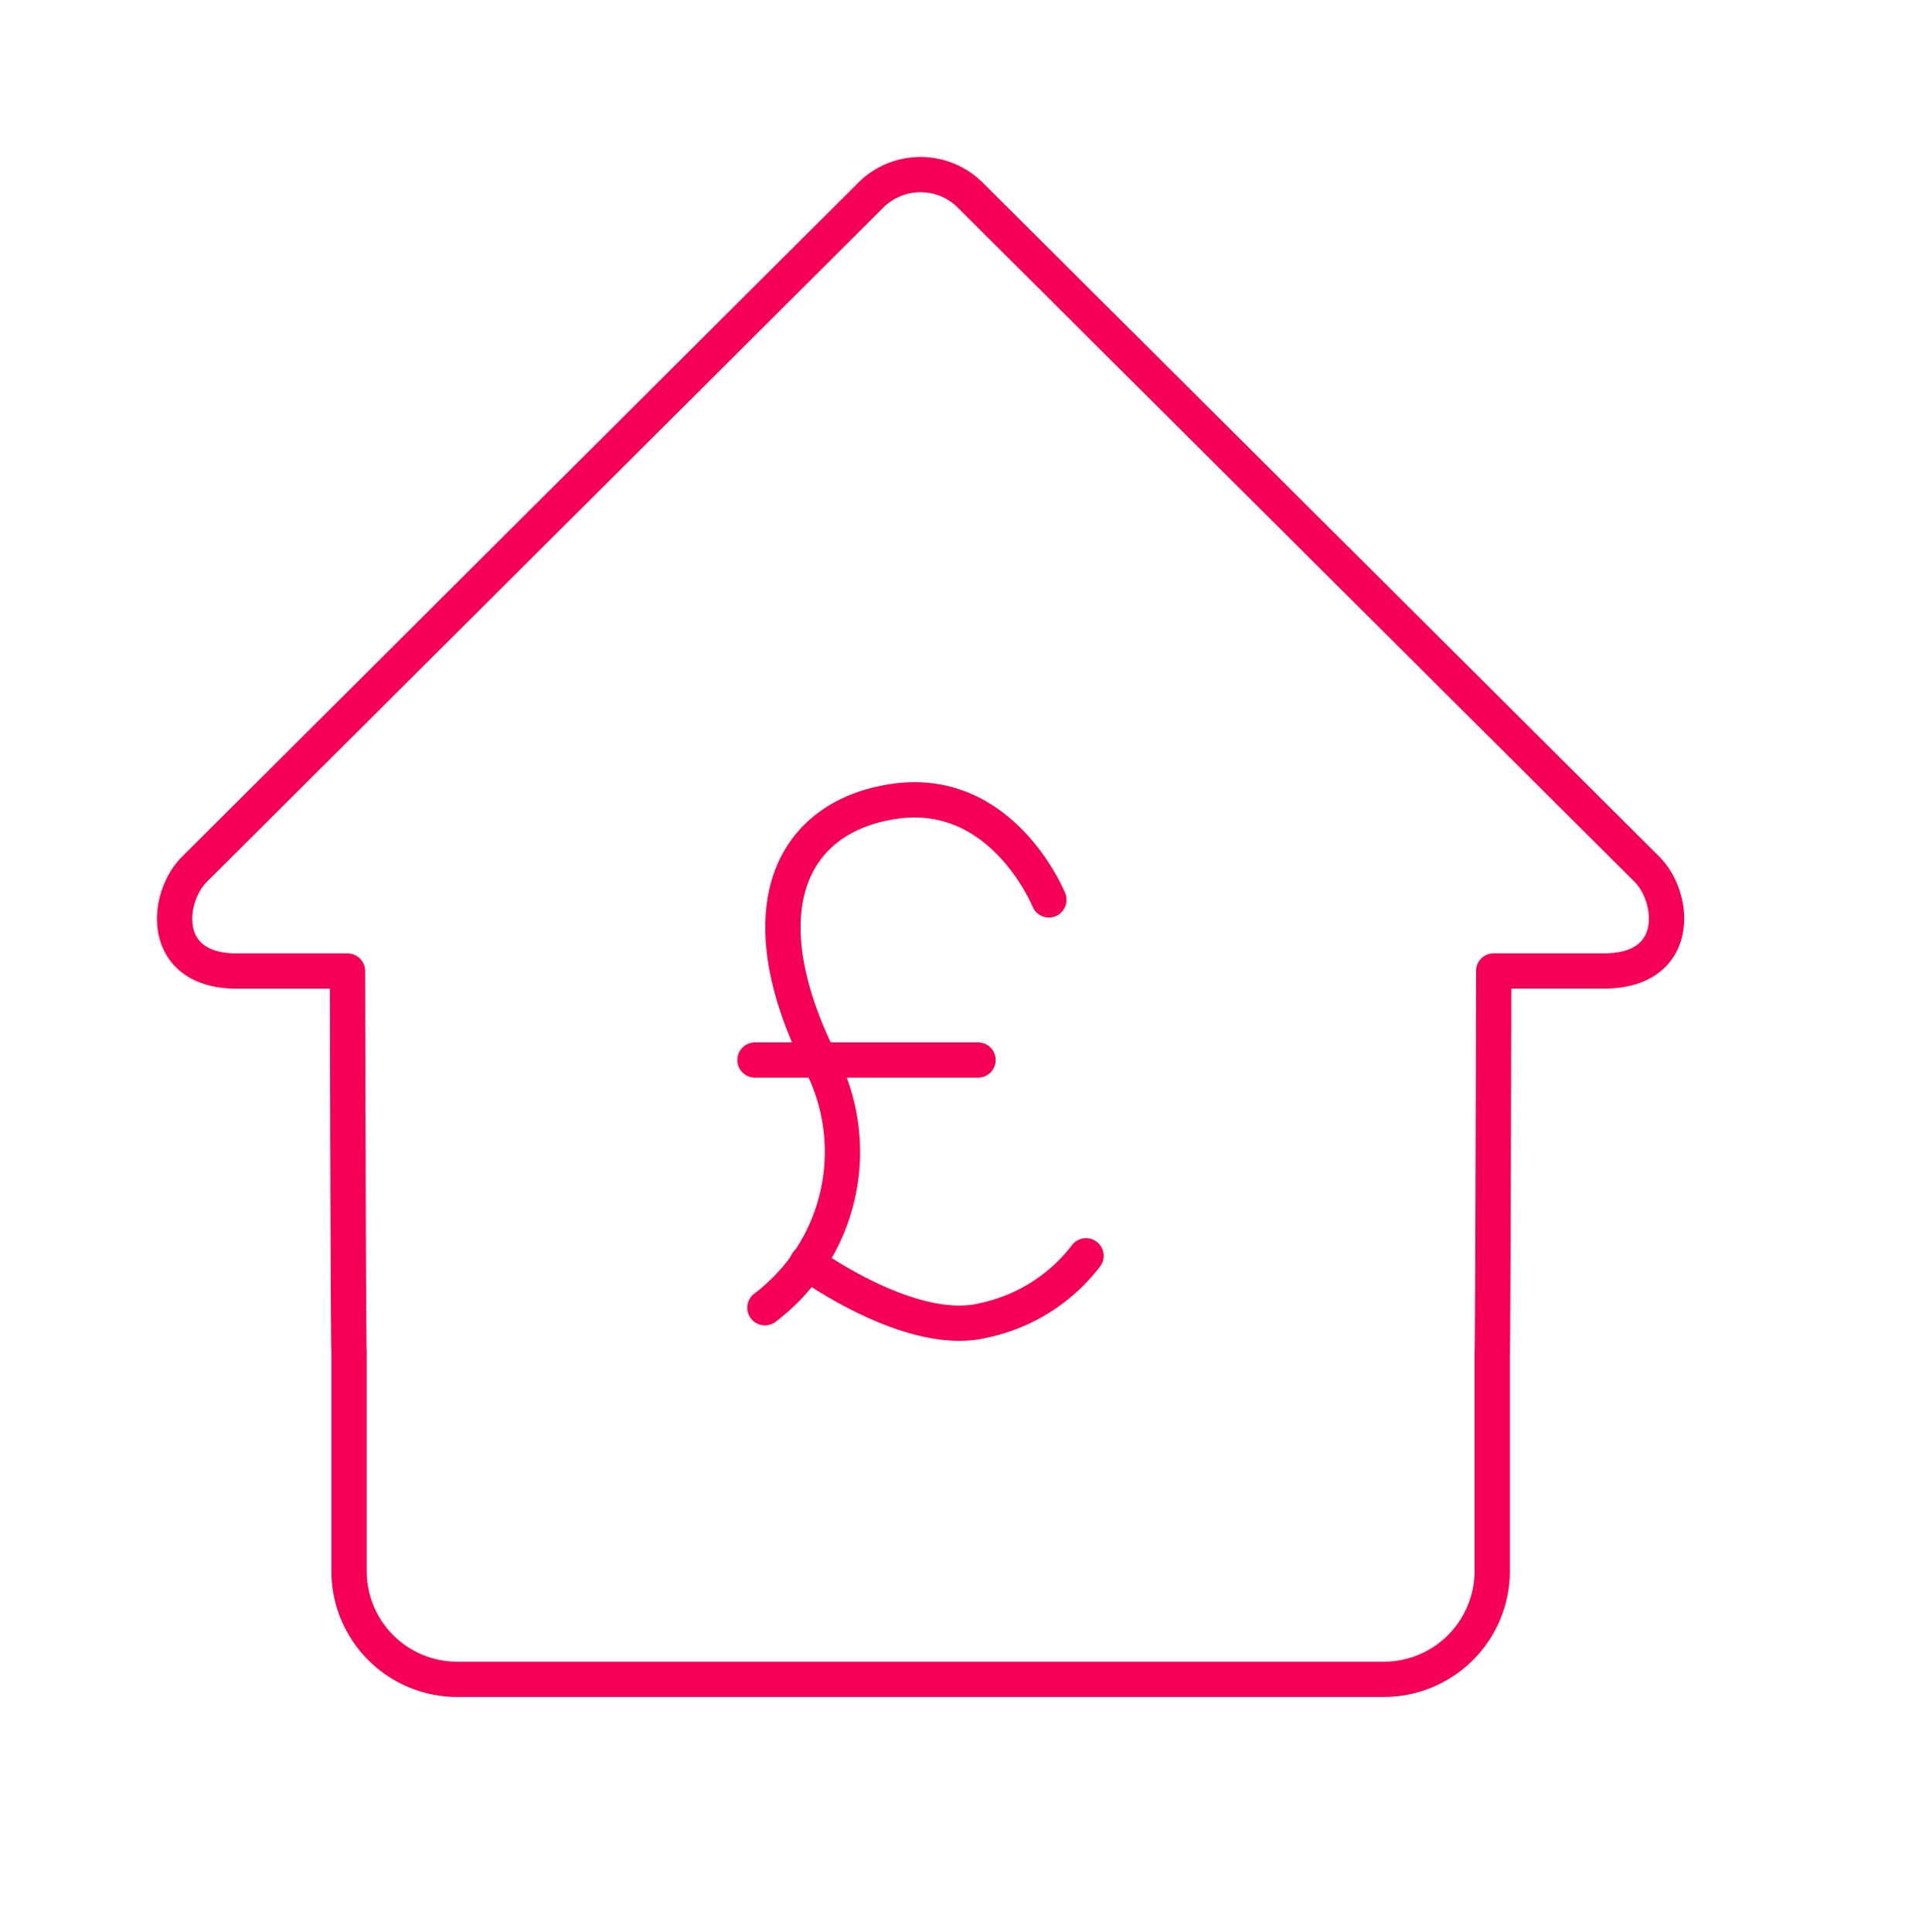 <svg xmlns="http://www.w3.org/2000/svg" xmlns:xlink="http://www.w3.org/1999/xlink" width="54.372" height="54.737" viewBox="0 0 54.372 54.737">
  <defs>
    <clipPath id="clip-path">
      <rect id="Rectangle_1981" data-name="Rectangle 1981" width="54.372" height="54.737" transform="translate(0 0)" fill="none" stroke="#f50056" stroke-width="1"/>
    </clipPath>
  </defs>
  <g id="Group_24124" data-name="Group 24124" clip-path="url(#clip-path)">
    <path id="Path_14026" data-name="Path 14026" d="M20.441,1.365,1.312,20.432c-.818.814-.99,2.884,1.2,2.884H5.648s.021,10.637.044,10.786v6.225a3.066,3.066,0,0,0,3.057,3.058H35.021a3.071,3.071,0,0,0,3.061-3.058V34.1c.021-.149.042-10.786.042-10.786H41.25c2.2,0,2.026-2.07,1.215-2.884L23.327,1.365a2,2,0,0,0-2.886,0" transform="translate(4.198 4.198)" fill="none" stroke="#f50056" stroke-linecap="round" stroke-linejoin="round" stroke-width="1"/>
    <path id="Path_14027" data-name="Path 14027" d="M32.145,28.319s-1.29-3.194-4.312-2.8c-2.919.385-4.334,2.979-2.187,7.334A5.541,5.541,0,0,1,24.1,39.876" transform="translate(-2.427 -2.822)" fill="none" stroke="#f50056" stroke-linecap="round" stroke-linejoin="round" stroke-width="1"/>
    <path id="Path_14028" data-name="Path 14028" d="M25.774,43.719s2.934,2.149,5,1.632a4.934,4.934,0,0,0,2.9-1.829" transform="translate(-2.903 -7.939)" fill="none" stroke="#f50056" stroke-linecap="round" stroke-linejoin="round" stroke-width="1"/>
    <line id="Line_69" data-name="Line 69" x2="6.321" transform="translate(21.391 30.035)" fill="none" stroke="#f50056" stroke-linecap="round" stroke-linejoin="round" stroke-width="1"/>
  </g>
</svg>
